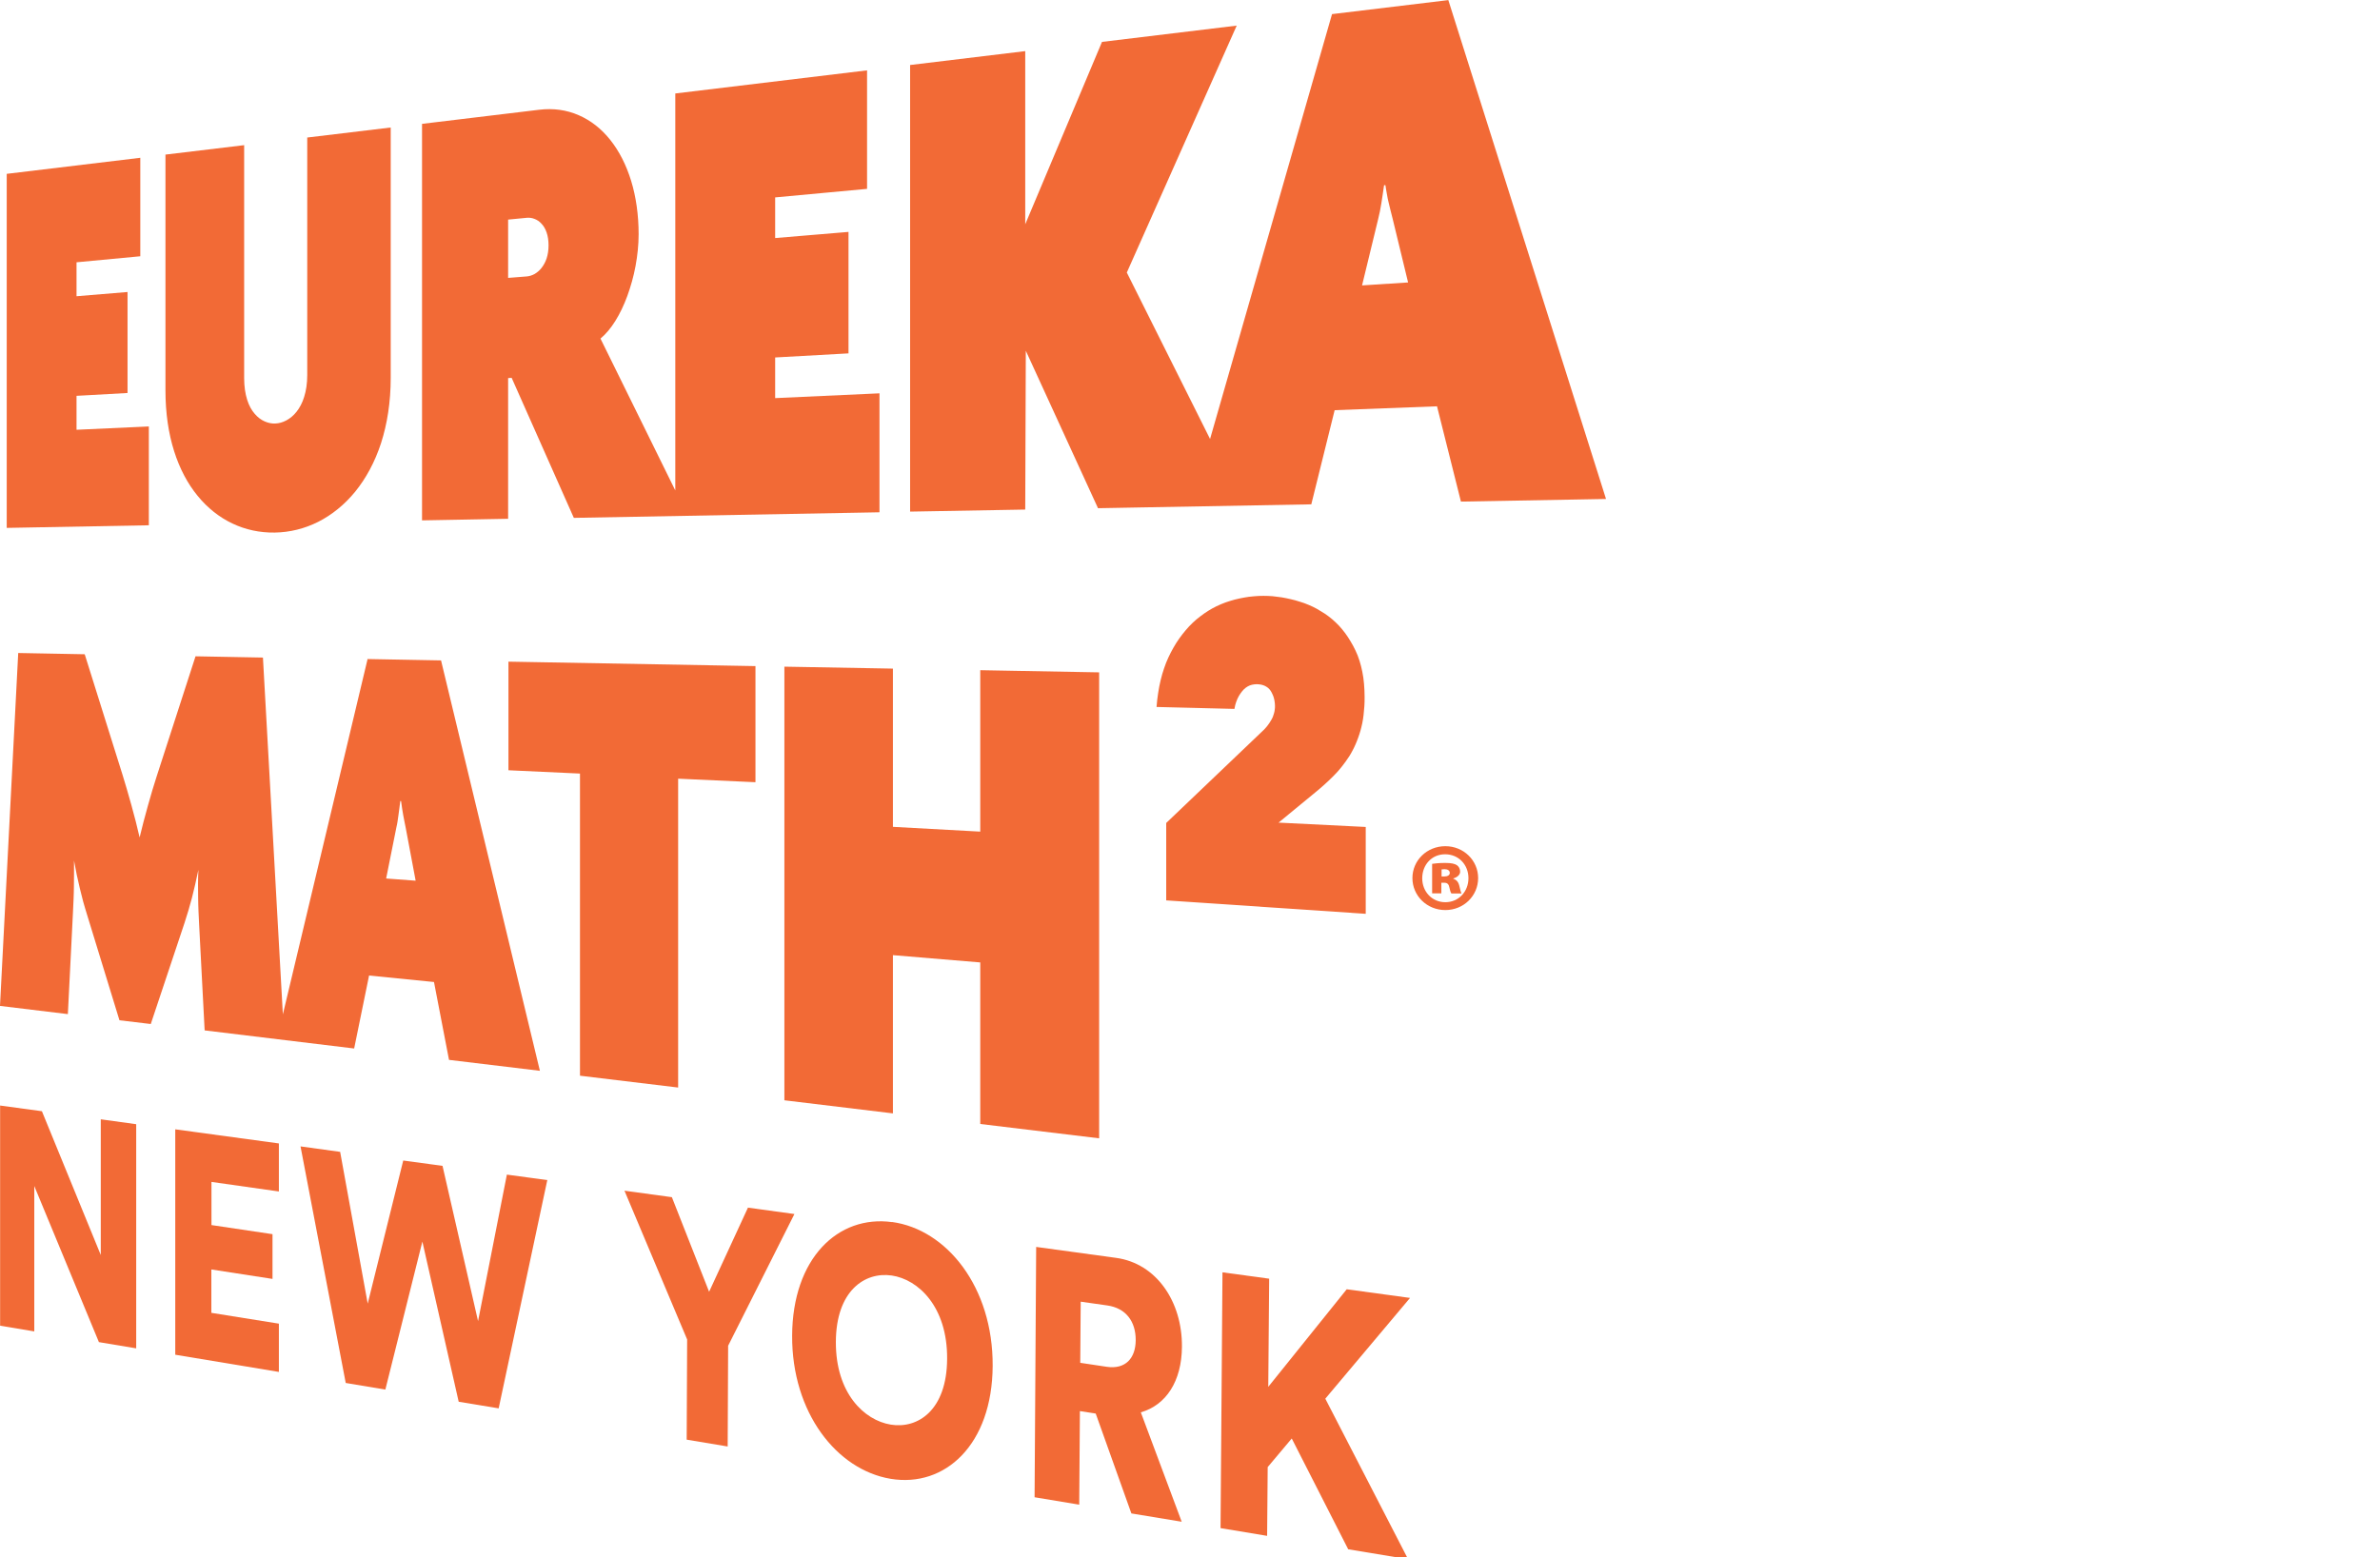 <svg width="246" height="161" viewBox="0 0 246 161" fill="none" xmlns="http://www.w3.org/2000/svg">
<g clip-path="url(#clip0_589_174)">
<path d="M149.698 0L166 51.59L151.004 51.861L148.532 42.009L137.951 42.409L135.538 52.144L113.491 52.544L106.029 36.265L105.97 52.685L94.07 52.897V6.721L105.97 5.285V23.188L113.903 4.332L127.828 2.648L116.469 28.179L125.074 45.387L137.68 1.46L149.686 0.012L149.698 0ZM140.787 29.509L145.543 29.203L143.93 22.552C143.859 22.293 143.789 22.035 143.73 21.764C143.659 21.493 143.601 21.222 143.53 20.94C143.459 20.657 143.4 20.375 143.353 20.069C143.294 19.774 143.247 19.468 143.2 19.151H143.059C143.012 19.492 142.965 19.81 142.918 20.116C142.871 20.422 142.824 20.74 142.777 21.034C142.73 21.328 142.682 21.611 142.624 21.881C142.565 22.152 142.506 22.411 142.447 22.658L140.787 29.497" fill="#F26A36"/>
<path d="M52.52 39.055V53.638L43.622 53.803V12.806L55.734 11.347C57.205 11.17 58.582 11.37 59.818 11.912C61.066 12.453 62.16 13.312 63.078 14.466C63.997 15.62 64.726 17.044 65.233 18.692C65.739 20.34 66.009 22.211 66.009 24.224C66.009 25.307 65.892 26.413 65.692 27.496C65.492 28.579 65.197 29.615 64.844 30.592C64.491 31.557 64.067 32.44 63.596 33.193C63.126 33.946 62.608 34.558 62.066 35.006L69.799 50.708V9.664L89.621 7.274V19.527L80.122 20.41V24.612L87.703 23.977V36.536L80.122 36.959V41.162L90.904 40.667V52.967L59.312 53.544L52.885 39.066L52.52 39.09V39.055ZM52.52 22.694V28.732L54.462 28.579C54.721 28.555 54.992 28.473 55.251 28.332C55.51 28.179 55.757 27.979 55.969 27.708C56.181 27.437 56.369 27.108 56.499 26.719C56.628 26.319 56.699 25.872 56.699 25.366C56.699 24.859 56.628 24.412 56.499 24.035C56.369 23.659 56.193 23.364 55.969 23.129C55.757 22.894 55.51 22.729 55.251 22.635C54.992 22.529 54.721 22.494 54.462 22.517L52.52 22.705" fill="#F26A36"/>
<path d="M52.555 79.639V68.41L78.086 68.87V80.875L70.094 80.51V112.444L59.947 111.22V79.981L52.555 79.639Z" fill="#F26A36"/>
<path d="M15.384 44.092V54.309L0.695 54.58V17.974L14.501 16.314V26.495L7.91 27.119V30.627L13.183 30.191V40.632L7.91 40.926V44.434L15.384 44.092Z" fill="#F26A36"/>
<path d="M28.39 55.063C26.849 55.086 25.366 54.768 24.012 54.121C22.67 53.485 21.446 52.52 20.422 51.261C19.398 50.013 18.574 48.471 17.997 46.647C17.42 44.822 17.102 42.727 17.102 40.349V15.984L25.236 15.008V39.102C25.236 39.973 25.354 40.714 25.542 41.315C25.73 41.927 26.001 42.409 26.319 42.774C26.637 43.151 26.99 43.41 27.366 43.575C27.743 43.739 28.12 43.81 28.473 43.786C28.826 43.775 29.214 43.669 29.591 43.469C29.968 43.269 30.333 42.974 30.65 42.574C30.968 42.174 31.251 41.656 31.439 41.032C31.639 40.397 31.757 39.655 31.757 38.784V14.219L40.385 13.183V39.066C40.385 41.585 40.02 43.845 39.384 45.823C38.737 47.8 37.819 49.472 36.712 50.837C35.606 52.191 34.299 53.238 32.887 53.956C31.474 54.663 29.956 55.039 28.402 55.063" fill="#F26A36"/>
<path d="M37.972 68.14L45.587 68.281L55.804 110.714L46.411 109.584L44.858 101.533L38.148 100.862L36.606 108.407L21.152 106.535L20.575 95.447C20.551 95.035 20.54 94.612 20.516 94.188C20.504 93.752 20.481 93.305 20.481 92.846C20.481 92.387 20.469 91.916 20.469 91.434C20.469 90.951 20.481 90.457 20.504 89.939C20.387 90.48 20.281 90.975 20.175 91.445C20.069 91.916 19.951 92.363 19.845 92.811C19.727 93.246 19.61 93.682 19.48 94.117C19.351 94.553 19.209 94.988 19.068 95.436L15.584 105.876L12.347 105.488L8.981 94.517C8.84 94.082 8.722 93.635 8.592 93.199C8.475 92.752 8.357 92.305 8.251 91.846C8.145 91.386 8.039 90.916 7.933 90.445C7.839 89.962 7.745 89.48 7.651 88.974V90.386C7.651 90.833 7.651 91.269 7.639 91.692C7.639 92.116 7.616 92.54 7.604 92.964C7.592 93.388 7.568 93.823 7.545 94.27L7.015 104.852L0 104.004L1.883 67.516L8.757 67.645L12.665 80.11C12.806 80.546 12.948 81.04 13.101 81.558C13.254 82.076 13.407 82.629 13.571 83.206C13.725 83.771 13.877 84.348 14.03 84.924C14.172 85.489 14.313 86.054 14.431 86.584C14.548 86.078 14.69 85.537 14.831 84.983C14.972 84.43 15.125 83.877 15.278 83.335C15.431 82.794 15.584 82.252 15.737 81.735C15.89 81.217 16.043 80.734 16.184 80.299L20.21 67.857L27.178 67.987L29.238 104.876L37.983 68.187L37.972 68.14ZM39.949 90.833L42.962 91.057L41.938 85.607C41.891 85.395 41.856 85.183 41.809 84.96C41.762 84.736 41.727 84.513 41.679 84.289C41.644 84.053 41.597 83.83 41.562 83.583C41.526 83.335 41.491 83.088 41.456 82.829H41.373C41.338 83.076 41.315 83.324 41.279 83.571C41.244 83.818 41.22 84.053 41.185 84.277C41.15 84.501 41.126 84.724 41.091 84.936C41.056 85.148 41.02 85.348 40.973 85.537L39.914 90.822" fill="#F26A36"/>
<path d="M101.321 85.984V69.293L113.609 69.517V117.694L101.321 116.211V99.508L92.293 98.755V115.116L81.075 113.762V68.928L92.293 69.129V85.49L101.321 85.984Z" fill="#F26A36"/>
<path d="M132.124 85.078L135.915 81.958C136.079 81.817 136.244 81.688 136.409 81.546C136.574 81.405 136.727 81.264 136.892 81.123C137.056 80.981 137.209 80.828 137.362 80.687C137.515 80.546 137.668 80.393 137.821 80.24C137.974 80.087 138.116 79.934 138.269 79.769C138.41 79.604 138.551 79.439 138.692 79.263C138.834 79.086 138.963 78.921 139.093 78.733C139.222 78.557 139.352 78.368 139.469 78.18C139.587 77.992 139.705 77.792 139.811 77.58C139.917 77.38 140.022 77.168 140.117 76.944C140.211 76.72 140.305 76.497 140.387 76.261C140.47 76.026 140.552 75.791 140.623 75.532C140.693 75.284 140.752 75.025 140.811 74.755C140.87 74.484 140.905 74.201 140.941 73.919C140.976 73.625 140.999 73.331 141.023 73.013C141.047 72.695 141.047 72.377 141.047 72.047C141.047 71.577 141.023 71.129 140.988 70.706C140.952 70.27 140.894 69.858 140.811 69.458C140.729 69.058 140.635 68.669 140.517 68.305C140.399 67.94 140.27 67.587 140.105 67.257C139.952 66.927 139.775 66.609 139.599 66.315C139.422 66.009 139.234 65.727 139.034 65.456C138.834 65.185 138.622 64.938 138.398 64.691C138.175 64.456 137.939 64.232 137.692 64.02C137.445 63.808 137.186 63.62 136.927 63.443C136.656 63.267 136.385 63.102 136.115 62.949C135.832 62.796 135.55 62.655 135.255 62.537C134.961 62.407 134.655 62.301 134.337 62.207C134.02 62.101 133.713 62.019 133.396 61.948C133.078 61.878 132.772 61.807 132.466 61.76C132.148 61.713 131.842 61.678 131.524 61.642C131.218 61.619 130.9 61.607 130.594 61.607C130.253 61.607 129.912 61.619 129.582 61.654C129.252 61.678 128.911 61.725 128.593 61.784C128.264 61.843 127.946 61.913 127.616 61.995C127.299 62.078 126.981 62.184 126.663 62.29C126.345 62.407 126.039 62.537 125.745 62.678C125.451 62.819 125.156 62.984 124.874 63.161C124.591 63.337 124.321 63.526 124.05 63.737C123.779 63.938 123.52 64.161 123.273 64.397C123.026 64.632 122.779 64.891 122.555 65.162C122.32 65.433 122.108 65.715 121.896 66.009C121.684 66.303 121.484 66.621 121.296 66.951C121.107 67.281 120.931 67.622 120.766 67.975C120.601 68.34 120.448 68.705 120.319 69.105C120.189 69.493 120.06 69.905 119.965 70.329C119.86 70.753 119.777 71.2 119.707 71.659C119.636 72.118 119.577 72.601 119.542 73.095L127.593 73.295C127.616 73.166 127.64 73.025 127.675 72.895C127.734 72.671 127.816 72.46 127.899 72.259C127.993 72.059 128.087 71.883 128.205 71.718C128.311 71.553 128.44 71.412 128.558 71.282C128.687 71.153 128.817 71.059 128.958 70.976C129.099 70.894 129.252 70.835 129.405 70.8C129.57 70.764 129.735 70.741 129.9 70.741C130.065 70.741 130.218 70.764 130.359 70.788C130.5 70.823 130.63 70.859 130.747 70.918C130.865 70.976 130.971 71.047 131.077 71.129C131.171 71.212 131.265 71.318 131.336 71.424C131.406 71.541 131.477 71.659 131.524 71.777C131.583 71.894 131.63 72.024 131.665 72.153C131.701 72.283 131.736 72.424 131.748 72.554C131.771 72.695 131.783 72.836 131.783 72.989C131.783 73.119 131.783 73.236 131.76 73.366C131.748 73.484 131.724 73.613 131.689 73.731C131.654 73.848 131.618 73.978 131.571 74.096C131.524 74.213 131.465 74.331 131.395 74.449C131.324 74.566 131.253 74.684 131.183 74.79C131.1 74.896 131.03 75.002 130.947 75.108C130.865 75.214 130.771 75.308 130.677 75.414C130.583 75.508 130.488 75.602 130.382 75.696L120.542 85.089V93.093L141.164 94.482V85.501L132.183 85.054L132.124 85.078Z" fill="#F26A36"/>
<path d="M152.782 90.786C152.782 92.622 151.287 94.094 149.392 94.094C147.497 94.094 145.99 92.622 145.99 90.786C145.99 88.95 147.497 87.49 149.392 87.49C151.287 87.49 152.782 88.962 152.782 90.786ZM147.003 90.81C147.003 92.187 148.015 93.282 149.392 93.282C150.769 93.282 151.781 92.187 151.781 90.798C151.781 89.409 150.769 88.326 149.368 88.326C147.968 88.326 147.003 89.433 147.003 90.81ZM148.968 92.364H148.027V89.315C148.238 89.28 148.733 89.221 149.368 89.221C150.063 89.221 150.369 89.315 150.593 89.456C150.781 89.597 150.922 89.821 150.922 90.127C150.922 90.433 150.64 90.704 150.216 90.822V90.857C150.557 90.975 150.757 91.198 150.851 91.645C150.946 92.081 151.004 92.257 151.063 92.375H150.016C149.922 92.257 149.863 91.987 149.804 91.728C149.745 91.422 149.592 91.269 149.286 91.269H148.98V92.375L148.968 92.364ZM149.003 90.621H149.274C149.616 90.621 149.851 90.492 149.851 90.257C149.851 90.009 149.639 89.868 149.31 89.868C149.192 89.868 149.074 89.892 149.003 89.892V90.621Z" fill="#F26A36"/>
<path d="M10.217 138.751L3.543 122.626V137.657L0.012 137.068V114.304L4.332 114.892L10.417 129.759V115.728L14.078 116.234V139.41L10.205 138.763L10.217 138.751Z" fill="#F26A36"/>
<path d="M18.115 140.058V116.764L28.826 118.223V123.19L21.858 122.202V126.663L28.167 127.604V132.23L21.846 131.253V135.738L28.826 136.856V141.847L18.115 140.069V140.058Z" fill="#F26A36"/>
<path d="M52.402 121.448L56.569 122.013L51.543 145.613L47.411 144.931L43.657 128.37L39.831 143.671L35.735 142.989L31.062 118.529L35.158 119.094L38.007 134.784L41.679 119.989L45.74 120.542L49.413 136.597L52.391 121.448H52.402Z" fill="#F26A36"/>
<path d="M64.538 123.108L69.446 123.779L73.295 133.56L77.309 124.862L82.112 125.521L75.261 139.14L75.214 149.557L70.977 148.85L71.024 138.492L64.55 123.12L64.538 123.108Z" fill="#F26A36"/>
<path d="M113.268 146.155L111.62 145.896L111.55 155.571L106.936 154.806L107.1 128.923L115.351 130.053C119.518 130.618 122.202 134.561 122.167 139.246C122.143 142.812 120.531 145.272 117.917 146.025L122.143 157.337L116.941 156.478L113.256 146.155H113.268ZM114.398 141.317C116.328 141.6 117.376 140.434 117.388 138.575C117.4 136.621 116.364 135.244 114.445 134.973L111.703 134.584L111.656 140.905L114.398 141.317Z" fill="#F26A36"/>
<path d="M133.513 148.733L131.03 151.687L130.971 158.796L126.157 157.996L126.357 131.548L131.183 132.207L131.089 143.389L139.199 133.301L145.743 134.196L136.986 144.613L145.543 161.209L139.352 160.185L133.513 148.721V148.733Z" fill="#F26A36"/>
<path d="M92.199 126.345C97.837 127.11 102.651 133.054 102.604 141.235C102.557 149.368 97.684 153.829 92.058 152.899C86.478 151.969 81.841 146.049 81.876 138.104C81.911 130.112 86.608 125.592 92.21 126.357L92.199 126.345ZM92.081 147.297C94.847 147.744 97.872 145.837 97.896 140.481C97.931 135.126 94.93 132.277 92.163 131.877C89.385 131.477 86.419 133.454 86.396 138.739C86.372 144.024 89.303 146.849 92.081 147.297Z" fill="#F26A36"/>
</g>
<defs>
<clipPath id="clip0_589_174">
<rect width="246" height="161" fill="white"/>
</clipPath>
</defs>
</svg>
